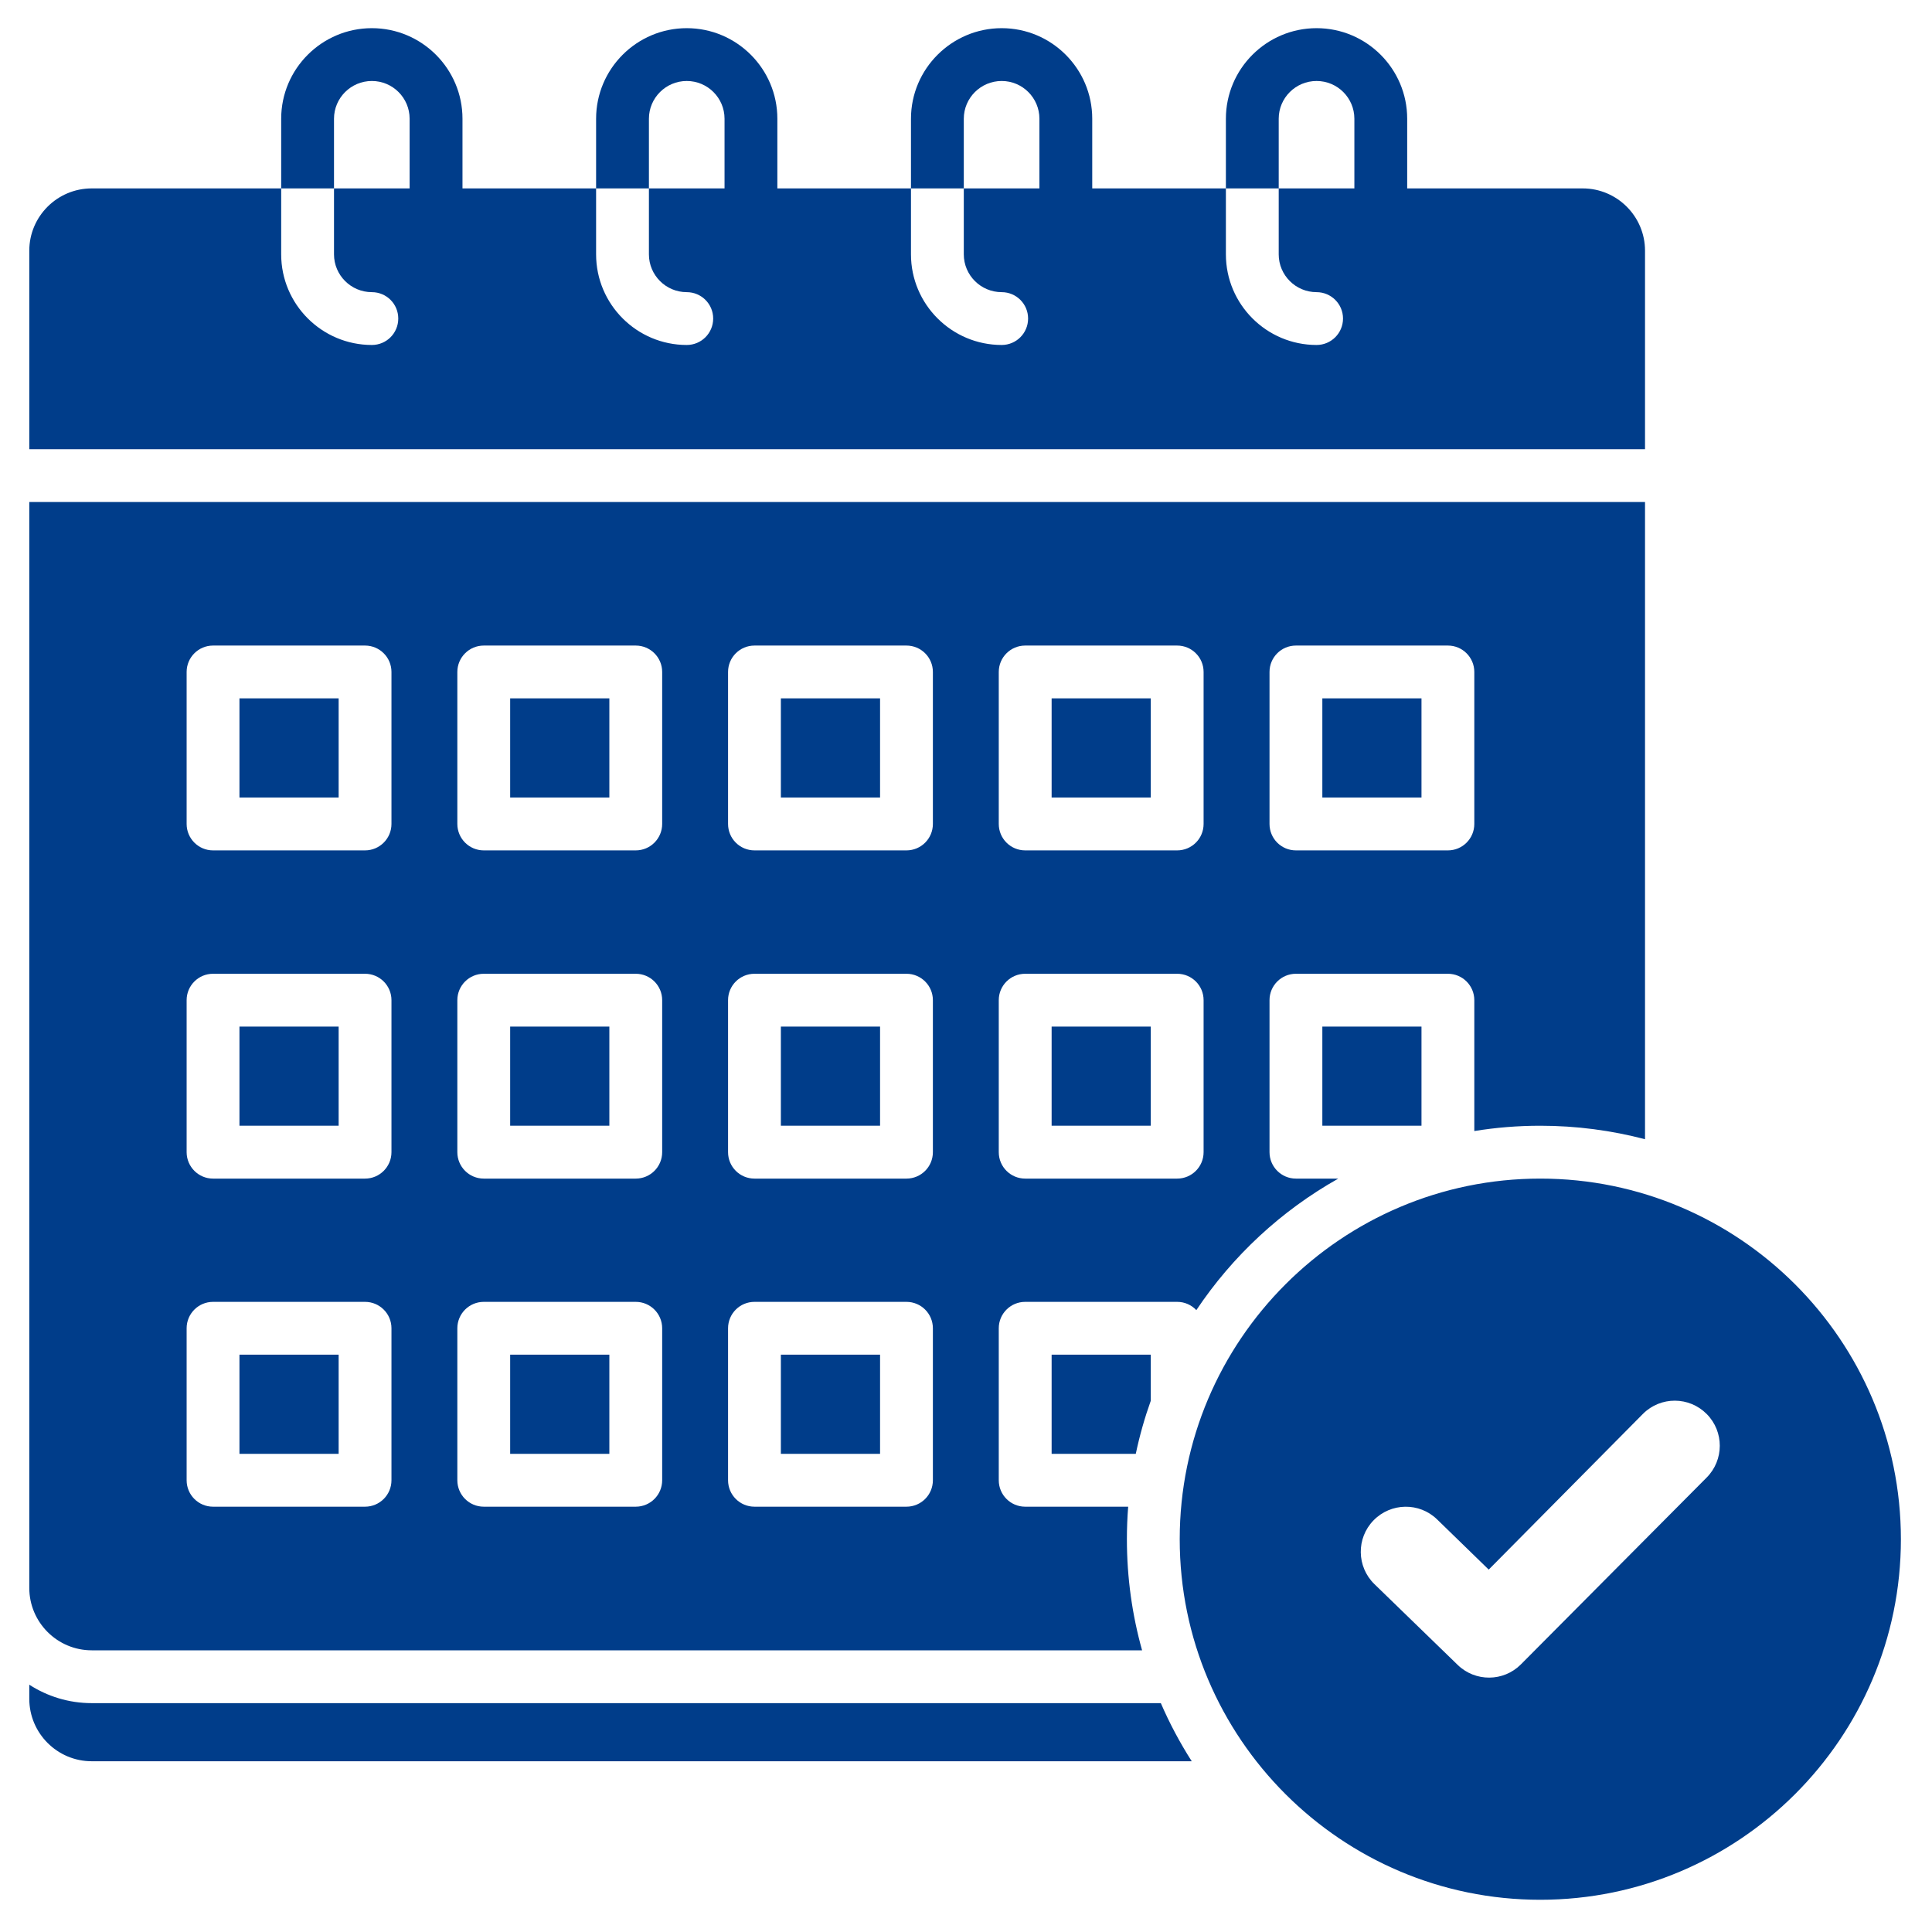 <svg width="50" height="50" viewBox="0 0 50 50" fill="none" xmlns="http://www.w3.org/2000/svg">
<path d="M20.209 26.568H22.776V29.134H20.209V26.568ZM27.216 29.134H29.782V26.568H27.216V29.134ZM13.203 20.64H15.77V18.074H13.203V20.64ZM20.209 20.64H22.776V18.074H20.209V20.64ZM20.209 37.625H22.776V35.059H20.209V37.625ZM6.197 37.625H8.764V35.059H6.197V37.625ZM6.197 29.134H8.764V26.568H6.197V29.134ZM27.216 20.64H29.782V18.074H27.216V20.64ZM6.197 20.64H8.764V18.074H6.197V20.64ZM13.203 37.625H15.77V35.059H13.203V37.625ZM13.203 29.134H15.77V26.568H13.203V29.134ZM29.394 37.625C29.493 37.155 29.623 36.696 29.782 36.251V35.059H27.216V37.625H29.394ZM2.374 44.077C1.778 44.077 1.224 43.901 0.758 43.6V43.965C0.758 44.856 1.483 45.581 2.374 45.581H30.842C30.537 45.104 30.269 44.601 30.042 44.077L2.374 44.077ZM38.155 29.271V25.884C38.155 25.507 37.849 25.201 37.472 25.201H33.538C33.161 25.201 32.855 25.507 32.855 25.884V29.818C32.855 30.195 33.161 30.502 33.538 30.502H34.635C33.159 31.332 31.899 32.502 30.961 33.906C30.837 33.774 30.661 33.692 30.465 33.692H26.532C26.154 33.692 25.848 33.998 25.848 34.375V38.309C25.848 38.687 26.154 38.993 26.532 38.993H29.197C29.175 39.271 29.164 39.552 29.164 39.835C29.164 40.831 29.301 41.795 29.557 42.71H2.374C1.483 42.71 0.758 41.985 0.758 41.095V12.992H42.573V29.483C41.707 29.256 40.798 29.134 39.862 29.134C39.281 29.134 38.711 29.181 38.155 29.271V29.271ZM10.131 34.375C10.131 33.998 9.825 33.692 9.447 33.692H5.513C5.136 33.692 4.83 33.998 4.83 34.375V38.309C4.83 38.687 5.136 38.993 5.513 38.993H9.447C9.825 38.993 10.131 38.687 10.131 38.309V34.375ZM10.131 25.884C10.131 25.507 9.825 25.201 9.447 25.201H5.513C5.136 25.201 4.83 25.507 4.83 25.884V29.818C4.83 30.195 5.136 30.502 5.513 30.502H9.447C9.825 30.502 10.131 30.195 10.131 29.818V25.884ZM10.131 17.39C10.131 17.013 9.825 16.707 9.447 16.707H5.513C5.136 16.707 4.83 17.013 4.83 17.39V21.324C4.83 21.701 5.136 22.008 5.513 22.008H9.447C9.825 22.008 10.131 21.701 10.131 21.324V17.39ZM17.137 34.376C17.137 33.998 16.831 33.692 16.453 33.692H12.52C12.142 33.692 11.836 33.998 11.836 34.376V38.309C11.836 38.687 12.142 38.993 12.52 38.993H16.453C16.831 38.993 17.137 38.687 17.137 38.309V34.376ZM17.137 25.884C17.137 25.507 16.831 25.201 16.453 25.201H12.52C12.142 25.201 11.836 25.507 11.836 25.884V29.818C11.836 30.196 12.142 30.502 12.52 30.502H16.453C16.831 30.502 17.137 30.196 17.137 29.818V25.884ZM17.137 17.39C17.137 17.013 16.831 16.707 16.453 16.707H12.52C12.142 16.707 11.836 17.013 11.836 17.39V21.324C11.836 21.701 12.142 22.008 12.52 22.008H16.453C16.831 22.008 17.137 21.701 17.137 21.324V17.39ZM24.143 34.376C24.143 33.998 23.837 33.692 23.459 33.692H19.526C19.148 33.692 18.842 33.998 18.842 34.376V38.309C18.842 38.687 19.148 38.993 19.526 38.993H23.459C23.837 38.993 24.143 38.687 24.143 38.309V34.376ZM24.143 25.884C24.143 25.507 23.837 25.201 23.459 25.201H19.526C19.148 25.201 18.842 25.507 18.842 25.884V29.818C18.842 30.196 19.148 30.502 19.526 30.502H23.459C23.837 30.502 24.143 30.196 24.143 29.818V25.884ZM24.143 17.39C24.143 17.013 23.837 16.707 23.459 16.707H19.526C19.148 16.707 18.842 17.013 18.842 17.39V21.324C18.842 21.702 19.148 22.008 19.526 22.008H23.459C23.837 22.008 24.143 21.702 24.143 21.324V17.39ZM31.149 25.884C31.149 25.507 30.843 25.201 30.465 25.201H26.532C26.154 25.201 25.848 25.507 25.848 25.884V29.818C25.848 30.196 26.154 30.502 26.532 30.502H30.465C30.843 30.502 31.149 30.196 31.149 29.818V25.884ZM31.149 17.39C31.149 17.013 30.843 16.707 30.465 16.707H26.532C26.154 16.707 25.848 17.013 25.848 17.39V21.324C25.848 21.702 26.154 22.008 26.532 22.008H30.465C30.843 22.008 31.149 21.702 31.149 21.324V17.39ZM38.155 21.324V17.39C38.155 17.013 37.849 16.707 37.472 16.707H33.538C33.16 16.707 32.855 17.013 32.855 17.39V21.324C32.855 21.702 33.16 22.008 33.538 22.008H37.472C37.849 22.008 38.155 21.702 38.155 21.324ZM36.788 29.134V26.568H34.222V29.134H36.788ZM49.195 39.835C49.195 44.98 45.008 49.166 39.862 49.166C34.715 49.166 30.531 44.98 30.531 39.835C30.531 34.69 34.717 30.502 39.862 30.502C45.007 30.502 49.195 34.689 49.195 39.835ZM44.169 36.594C43.715 36.137 42.979 36.134 42.522 36.588L38.528 40.621L37.193 39.323C36.734 38.875 35.995 38.886 35.546 39.348C35.098 39.808 35.109 40.547 35.568 40.995L37.725 43.088C38.181 43.531 38.91 43.525 39.358 43.077L44.166 38.241C44.62 37.787 44.623 37.05 44.169 36.594V36.594ZM42.573 6.488C42.573 5.6 41.849 4.876 40.96 4.876H36.418V3.073C36.418 1.78 35.366 0.729 34.073 0.729C32.78 0.729 31.726 1.78 31.726 3.073V4.876H33.093V3.073C33.093 2.534 33.532 2.096 34.073 2.096C34.614 2.096 35.051 2.534 35.051 3.073V4.876H33.093V6.583C33.093 7.122 33.532 7.561 34.073 7.561C34.45 7.561 34.757 7.866 34.757 8.244C34.757 8.622 34.45 8.928 34.073 8.928C32.778 8.928 31.726 7.876 31.726 6.583V4.876H28.267V3.073C28.267 1.78 27.216 0.729 25.924 0.729C24.632 0.729 23.576 1.78 23.576 3.073V4.876H24.943V3.073C24.943 2.534 25.383 2.096 25.924 2.096C26.462 2.096 26.9 2.534 26.9 3.073V4.876H24.943V6.583C24.943 7.122 25.383 7.561 25.924 7.561C26.301 7.561 26.607 7.866 26.607 8.244C26.607 8.622 26.301 8.928 25.924 8.928C24.629 8.928 23.576 7.876 23.576 6.583V4.876H20.118V3.073C20.118 1.78 19.066 0.729 17.773 0.729C16.48 0.729 15.427 1.78 15.427 3.073V4.876H16.794V3.073C16.794 2.534 17.233 2.096 17.773 2.096C18.313 2.096 18.751 2.534 18.751 3.073V4.876H16.794V6.583C16.794 7.122 17.233 7.561 17.773 7.561C18.151 7.561 18.457 7.866 18.457 8.244C18.457 8.622 18.151 8.928 17.773 8.928C16.479 8.928 15.427 7.876 15.427 6.583V4.876H11.969V3.073C11.969 1.78 10.917 0.729 9.624 0.729C8.331 0.729 7.277 1.78 7.277 3.073V4.876H8.644V3.073C8.644 2.534 9.084 2.096 9.624 2.096C10.164 2.096 10.601 2.534 10.601 3.073V4.876H8.644V6.583C8.644 7.122 9.084 7.561 9.624 7.561C10.002 7.561 10.307 7.866 10.307 8.244C10.307 8.622 10.002 8.928 9.624 8.928C8.33 8.928 7.277 7.876 7.277 6.583V4.876H2.374C1.482 4.876 0.758 5.6 0.758 6.488V11.625H42.573V6.488H42.573ZM34.222 20.64H36.788V18.074H34.222V20.64Z" fill="#003D8A"/>
</svg>
